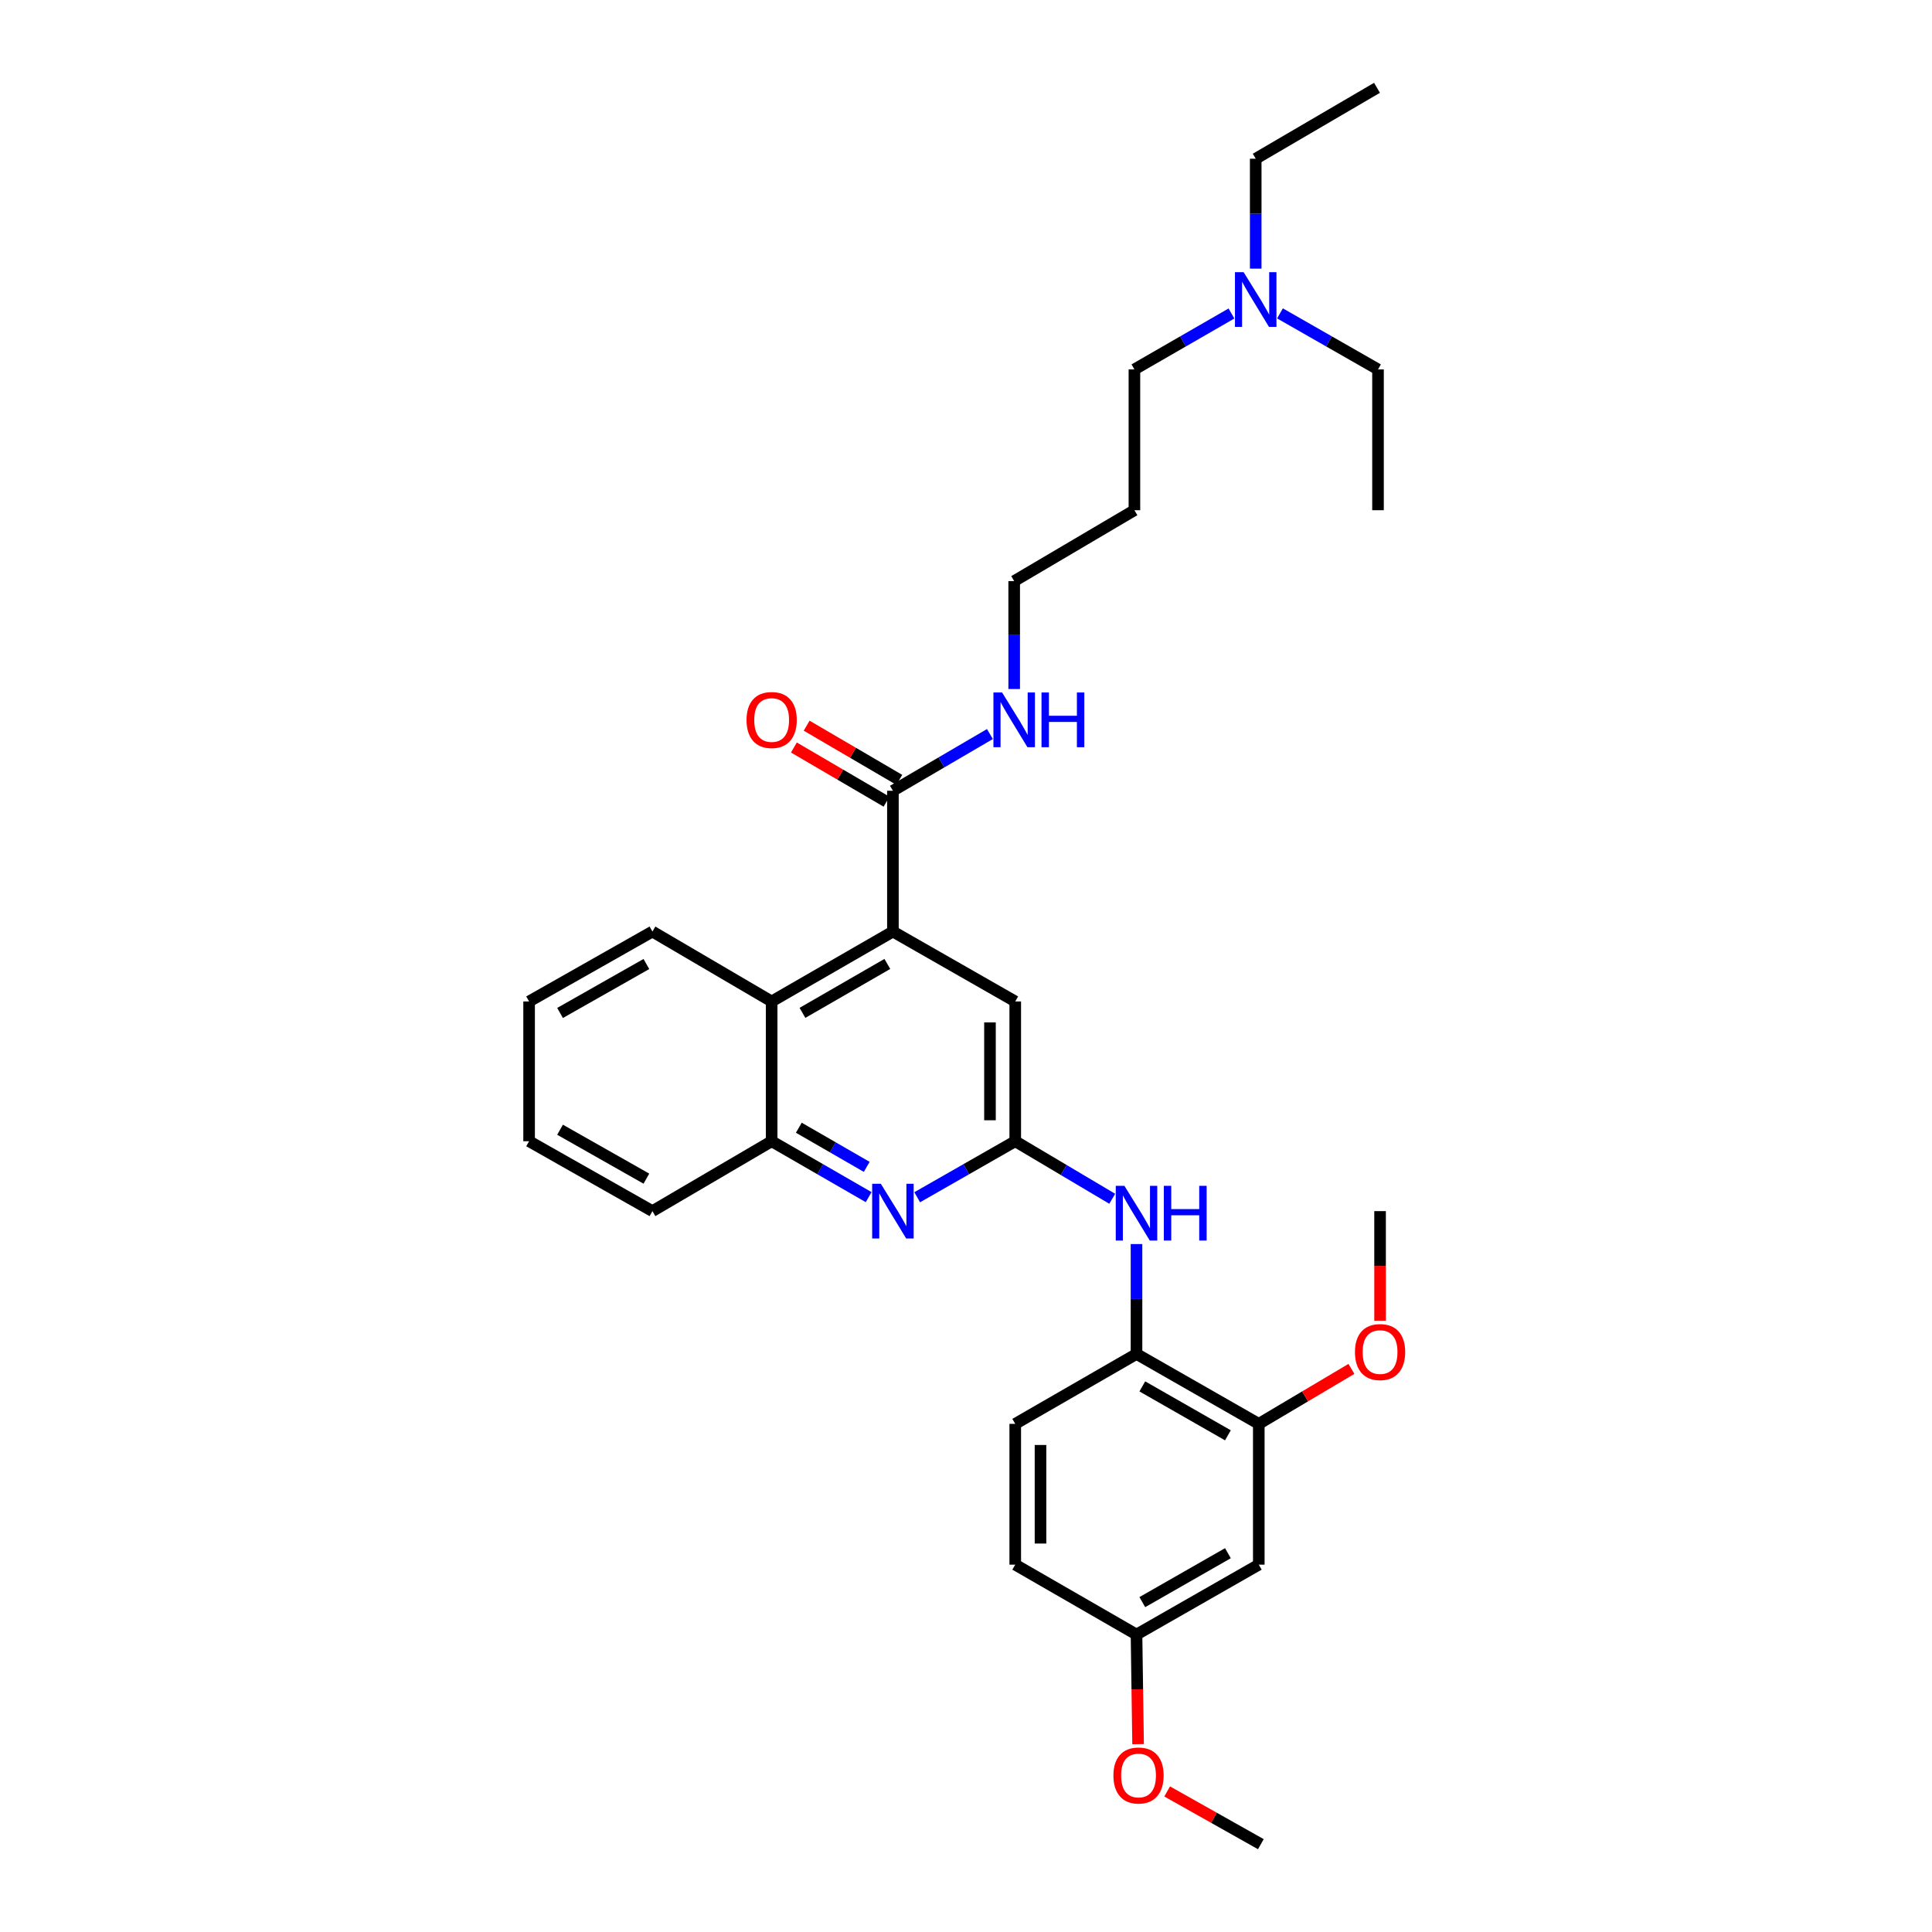 <?xml version='1.0' encoding='iso-8859-1'?>
<svg version='1.1' baseProfile='full'
              xmlns='http://www.w3.org/2000/svg'
                      xmlns:rdkit='http://www.rdkit.org/xml'
                      xmlns:xlink='http://www.w3.org/1999/xlink'
                  xml:space='preserve'
width='1000px' height='1000px' viewBox='0 0 1000 1000'>
<!-- END OF HEADER -->
<rect style='opacity:1.0;fill:#FFFFFF;stroke:none' width='1000' height='1000' x='0' y='0'> </rect>
<path class='bond-2' d='M 462.172,482.17 L 462.172,409.302' style='fill:none;fill-rule:evenodd;stroke:#000000;stroke-width:6px;stroke-linecap:butt;stroke-linejoin:miter;stroke-opacity:1' />
<path class='bond-3' d='M 462.172,482.17 L 399.404,518.353' style='fill:none;fill-rule:evenodd;stroke:#000000;stroke-width:6px;stroke-linecap:butt;stroke-linejoin:miter;stroke-opacity:1' />
<path class='bond-3' d='M 459.289,498.928 L 415.351,524.256' style='fill:none;fill-rule:evenodd;stroke:#000000;stroke-width:6px;stroke-linecap:butt;stroke-linejoin:miter;stroke-opacity:1' />
<path class='bond-8' d='M 462.172,482.17 L 525.486,518.353' style='fill:none;fill-rule:evenodd;stroke:#000000;stroke-width:6px;stroke-linecap:butt;stroke-linejoin:miter;stroke-opacity:1' />
<path class='bond-0' d='M 525.486,590.698 L 525.486,518.353' style='fill:none;fill-rule:evenodd;stroke:#000000;stroke-width:6px;stroke-linecap:butt;stroke-linejoin:miter;stroke-opacity:1' />
<path class='bond-0' d='M 512.408,579.847 L 512.408,529.205' style='fill:none;fill-rule:evenodd;stroke:#000000;stroke-width:6px;stroke-linecap:butt;stroke-linejoin:miter;stroke-opacity:1' />
<path class='bond-1' d='M 525.486,590.698 L 500.111,605.197' style='fill:none;fill-rule:evenodd;stroke:#000000;stroke-width:6px;stroke-linecap:butt;stroke-linejoin:miter;stroke-opacity:1' />
<path class='bond-1' d='M 500.111,605.197 L 474.735,619.696' style='fill:none;fill-rule:evenodd;stroke:#0000FF;stroke-width:6px;stroke-linecap:butt;stroke-linejoin:miter;stroke-opacity:1' />
<path class='bond-4' d='M 525.486,590.698 L 550.588,605.593' style='fill:none;fill-rule:evenodd;stroke:#000000;stroke-width:6px;stroke-linecap:butt;stroke-linejoin:miter;stroke-opacity:1' />
<path class='bond-4' d='M 550.588,605.593 L 575.69,620.487' style='fill:none;fill-rule:evenodd;stroke:#0000FF;stroke-width:6px;stroke-linecap:butt;stroke-linejoin:miter;stroke-opacity:1' />
<path class='bond-31' d='M 449.621,619.641 L 424.512,605.17' style='fill:none;fill-rule:evenodd;stroke:#0000FF;stroke-width:6px;stroke-linecap:butt;stroke-linejoin:miter;stroke-opacity:1' />
<path class='bond-31' d='M 424.512,605.17 L 399.404,590.698' style='fill:none;fill-rule:evenodd;stroke:#000000;stroke-width:6px;stroke-linecap:butt;stroke-linejoin:miter;stroke-opacity:1' />
<path class='bond-31' d='M 448.619,603.968 L 431.043,593.838' style='fill:none;fill-rule:evenodd;stroke:#0000FF;stroke-width:6px;stroke-linecap:butt;stroke-linejoin:miter;stroke-opacity:1' />
<path class='bond-31' d='M 431.043,593.838 L 413.467,583.709' style='fill:none;fill-rule:evenodd;stroke:#000000;stroke-width:6px;stroke-linecap:butt;stroke-linejoin:miter;stroke-opacity:1' />
<path class='bond-10' d='M 465.473,403.657 L 441.498,389.636' style='fill:none;fill-rule:evenodd;stroke:#000000;stroke-width:6px;stroke-linecap:butt;stroke-linejoin:miter;stroke-opacity:1' />
<path class='bond-10' d='M 441.498,389.636 L 417.523,375.616' style='fill:none;fill-rule:evenodd;stroke:#FF0000;stroke-width:6px;stroke-linecap:butt;stroke-linejoin:miter;stroke-opacity:1' />
<path class='bond-10' d='M 458.871,414.946 L 434.896,400.926' style='fill:none;fill-rule:evenodd;stroke:#000000;stroke-width:6px;stroke-linecap:butt;stroke-linejoin:miter;stroke-opacity:1' />
<path class='bond-10' d='M 434.896,400.926 L 410.92,386.905' style='fill:none;fill-rule:evenodd;stroke:#FF0000;stroke-width:6px;stroke-linecap:butt;stroke-linejoin:miter;stroke-opacity:1' />
<path class='bond-12' d='M 462.172,409.302 L 487.278,394.62' style='fill:none;fill-rule:evenodd;stroke:#000000;stroke-width:6px;stroke-linecap:butt;stroke-linejoin:miter;stroke-opacity:1' />
<path class='bond-12' d='M 487.278,394.62 L 512.383,379.939' style='fill:none;fill-rule:evenodd;stroke:#0000FF;stroke-width:6px;stroke-linecap:butt;stroke-linejoin:miter;stroke-opacity:1' />
<path class='bond-5' d='M 399.404,518.353 L 399.404,590.698' style='fill:none;fill-rule:evenodd;stroke:#000000;stroke-width:6px;stroke-linecap:butt;stroke-linejoin:miter;stroke-opacity:1' />
<path class='bond-19' d='M 399.404,518.353 L 337.696,482.17' style='fill:none;fill-rule:evenodd;stroke:#000000;stroke-width:6px;stroke-linecap:butt;stroke-linejoin:miter;stroke-opacity:1' />
<path class='bond-6' d='M 588.255,643.924 L 588.255,672.368' style='fill:none;fill-rule:evenodd;stroke:#0000FF;stroke-width:6px;stroke-linecap:butt;stroke-linejoin:miter;stroke-opacity:1' />
<path class='bond-6' d='M 588.255,672.368 L 588.255,700.811' style='fill:none;fill-rule:evenodd;stroke:#000000;stroke-width:6px;stroke-linecap:butt;stroke-linejoin:miter;stroke-opacity:1' />
<path class='bond-20' d='M 399.404,590.698 L 337.696,626.875' style='fill:none;fill-rule:evenodd;stroke:#000000;stroke-width:6px;stroke-linecap:butt;stroke-linejoin:miter;stroke-opacity:1' />
<path class='bond-7' d='M 588.255,700.811 L 651.547,736.987' style='fill:none;fill-rule:evenodd;stroke:#000000;stroke-width:6px;stroke-linecap:butt;stroke-linejoin:miter;stroke-opacity:1' />
<path class='bond-7' d='M 591.259,717.592 L 635.563,742.915' style='fill:none;fill-rule:evenodd;stroke:#000000;stroke-width:6px;stroke-linecap:butt;stroke-linejoin:miter;stroke-opacity:1' />
<path class='bond-11' d='M 588.255,700.811 L 525.486,736.987' style='fill:none;fill-rule:evenodd;stroke:#000000;stroke-width:6px;stroke-linecap:butt;stroke-linejoin:miter;stroke-opacity:1' />
<path class='bond-9' d='M 651.547,736.987 L 651.547,809.863' style='fill:none;fill-rule:evenodd;stroke:#000000;stroke-width:6px;stroke-linecap:butt;stroke-linejoin:miter;stroke-opacity:1' />
<path class='bond-16' d='M 651.547,736.987 L 675.523,722.763' style='fill:none;fill-rule:evenodd;stroke:#000000;stroke-width:6px;stroke-linecap:butt;stroke-linejoin:miter;stroke-opacity:1' />
<path class='bond-16' d='M 675.523,722.763 L 699.498,708.538' style='fill:none;fill-rule:evenodd;stroke:#FF0000;stroke-width:6px;stroke-linecap:butt;stroke-linejoin:miter;stroke-opacity:1' />
<path class='bond-33' d='M 651.547,809.863 L 588.255,846.039' style='fill:none;fill-rule:evenodd;stroke:#000000;stroke-width:6px;stroke-linecap:butt;stroke-linejoin:miter;stroke-opacity:1' />
<path class='bond-33' d='M 635.563,803.934 L 591.259,829.258' style='fill:none;fill-rule:evenodd;stroke:#000000;stroke-width:6px;stroke-linecap:butt;stroke-linejoin:miter;stroke-opacity:1' />
<path class='bond-15' d='M 525.486,736.987 L 525.486,809.863' style='fill:none;fill-rule:evenodd;stroke:#000000;stroke-width:6px;stroke-linecap:butt;stroke-linejoin:miter;stroke-opacity:1' />
<path class='bond-15' d='M 538.565,747.918 L 538.565,798.931' style='fill:none;fill-rule:evenodd;stroke:#000000;stroke-width:6px;stroke-linecap:butt;stroke-linejoin:miter;stroke-opacity:1' />
<path class='bond-21' d='M 524.941,356.64 L 524.941,328.71' style='fill:none;fill-rule:evenodd;stroke:#0000FF;stroke-width:6px;stroke-linecap:butt;stroke-linejoin:miter;stroke-opacity:1' />
<path class='bond-21' d='M 524.941,328.71 L 524.941,300.78' style='fill:none;fill-rule:evenodd;stroke:#000000;stroke-width:6px;stroke-linecap:butt;stroke-linejoin:miter;stroke-opacity:1' />
<path class='bond-13' d='M 588.255,846.039 L 525.486,809.863' style='fill:none;fill-rule:evenodd;stroke:#000000;stroke-width:6px;stroke-linecap:butt;stroke-linejoin:miter;stroke-opacity:1' />
<path class='bond-18' d='M 588.255,846.039 L 588.662,874.402' style='fill:none;fill-rule:evenodd;stroke:#000000;stroke-width:6px;stroke-linecap:butt;stroke-linejoin:miter;stroke-opacity:1' />
<path class='bond-18' d='M 588.662,874.402 L 589.07,902.765' style='fill:none;fill-rule:evenodd;stroke:#FF0000;stroke-width:6px;stroke-linecap:butt;stroke-linejoin:miter;stroke-opacity:1' />
<path class='bond-14' d='M 637.404,162.262 L 612.288,176.734' style='fill:none;fill-rule:evenodd;stroke:#0000FF;stroke-width:6px;stroke-linecap:butt;stroke-linejoin:miter;stroke-opacity:1' />
<path class='bond-14' d='M 612.288,176.734 L 587.172,191.206' style='fill:none;fill-rule:evenodd;stroke:#000000;stroke-width:6px;stroke-linecap:butt;stroke-linejoin:miter;stroke-opacity:1' />
<path class='bond-23' d='M 649.956,139.047 L 649.956,110.601' style='fill:none;fill-rule:evenodd;stroke:#0000FF;stroke-width:6px;stroke-linecap:butt;stroke-linejoin:miter;stroke-opacity:1' />
<path class='bond-23' d='M 649.956,110.601 L 649.956,82.154' style='fill:none;fill-rule:evenodd;stroke:#000000;stroke-width:6px;stroke-linecap:butt;stroke-linejoin:miter;stroke-opacity:1' />
<path class='bond-24' d='M 662.519,162.209 L 687.887,176.707' style='fill:none;fill-rule:evenodd;stroke:#0000FF;stroke-width:6px;stroke-linecap:butt;stroke-linejoin:miter;stroke-opacity:1' />
<path class='bond-24' d='M 687.887,176.707 L 713.255,191.206' style='fill:none;fill-rule:evenodd;stroke:#000000;stroke-width:6px;stroke-linecap:butt;stroke-linejoin:miter;stroke-opacity:1' />
<path class='bond-25' d='M 714.323,683.601 L 714.323,655.238' style='fill:none;fill-rule:evenodd;stroke:#FF0000;stroke-width:6px;stroke-linecap:butt;stroke-linejoin:miter;stroke-opacity:1' />
<path class='bond-25' d='M 714.323,655.238 L 714.323,626.875' style='fill:none;fill-rule:evenodd;stroke:#000000;stroke-width:6px;stroke-linecap:butt;stroke-linejoin:miter;stroke-opacity:1' />
<path class='bond-17' d='M 587.172,264.088 L 524.941,300.78' style='fill:none;fill-rule:evenodd;stroke:#000000;stroke-width:6px;stroke-linecap:butt;stroke-linejoin:miter;stroke-opacity:1' />
<path class='bond-22' d='M 587.172,264.088 L 587.172,191.206' style='fill:none;fill-rule:evenodd;stroke:#000000;stroke-width:6px;stroke-linecap:butt;stroke-linejoin:miter;stroke-opacity:1' />
<path class='bond-26' d='M 604.118,927.247 L 628.366,940.896' style='fill:none;fill-rule:evenodd;stroke:#FF0000;stroke-width:6px;stroke-linecap:butt;stroke-linejoin:miter;stroke-opacity:1' />
<path class='bond-26' d='M 628.366,940.896 L 652.615,954.545' style='fill:none;fill-rule:evenodd;stroke:#000000;stroke-width:6px;stroke-linecap:butt;stroke-linejoin:miter;stroke-opacity:1' />
<path class='bond-29' d='M 337.696,482.17 L 273.859,518.353' style='fill:none;fill-rule:evenodd;stroke:#000000;stroke-width:6px;stroke-linecap:butt;stroke-linejoin:miter;stroke-opacity:1' />
<path class='bond-29' d='M 334.569,498.975 L 289.883,524.304' style='fill:none;fill-rule:evenodd;stroke:#000000;stroke-width:6px;stroke-linecap:butt;stroke-linejoin:miter;stroke-opacity:1' />
<path class='bond-32' d='M 337.696,626.875 L 273.859,590.698' style='fill:none;fill-rule:evenodd;stroke:#000000;stroke-width:6px;stroke-linecap:butt;stroke-linejoin:miter;stroke-opacity:1' />
<path class='bond-32' d='M 334.568,610.07 L 289.882,584.747' style='fill:none;fill-rule:evenodd;stroke:#000000;stroke-width:6px;stroke-linecap:butt;stroke-linejoin:miter;stroke-opacity:1' />
<path class='bond-28' d='M 649.956,82.154 L 712.732,45.455' style='fill:none;fill-rule:evenodd;stroke:#000000;stroke-width:6px;stroke-linecap:butt;stroke-linejoin:miter;stroke-opacity:1' />
<path class='bond-27' d='M 713.255,191.206 L 713.255,264.088' style='fill:none;fill-rule:evenodd;stroke:#000000;stroke-width:6px;stroke-linecap:butt;stroke-linejoin:miter;stroke-opacity:1' />
<path class='bond-30' d='M 273.859,518.353 L 273.859,590.698' style='fill:none;fill-rule:evenodd;stroke:#000000;stroke-width:6px;stroke-linecap:butt;stroke-linejoin:miter;stroke-opacity:1' />
<path  class='atom-2' d='M 455.912 612.715
L 465.192 627.715
Q 466.112 629.195, 467.592 631.875
Q 469.072 634.555, 469.152 634.715
L 469.152 612.715
L 472.912 612.715
L 472.912 641.035
L 469.032 641.035
L 459.072 624.635
Q 457.912 622.715, 456.672 620.515
Q 455.472 618.315, 455.112 617.635
L 455.112 641.035
L 451.432 641.035
L 451.432 612.715
L 455.912 612.715
' fill='#0000FF'/>
<path  class='atom-5' d='M 581.995 613.783
L 591.275 628.783
Q 592.195 630.263, 593.675 632.943
Q 595.155 635.623, 595.235 635.783
L 595.235 613.783
L 598.995 613.783
L 598.995 642.103
L 595.115 642.103
L 585.155 625.703
Q 583.995 623.783, 582.755 621.583
Q 581.555 619.383, 581.195 618.703
L 581.195 642.103
L 577.515 642.103
L 577.515 613.783
L 581.995 613.783
' fill='#0000FF'/>
<path  class='atom-5' d='M 602.395 613.783
L 606.235 613.783
L 606.235 625.823
L 620.715 625.823
L 620.715 613.783
L 624.555 613.783
L 624.555 642.103
L 620.715 642.103
L 620.715 629.023
L 606.235 629.023
L 606.235 642.103
L 602.395 642.103
L 602.395 613.783
' fill='#0000FF'/>
<path  class='atom-11' d='M 386.404 372.675
Q 386.404 365.875, 389.764 362.075
Q 393.124 358.275, 399.404 358.275
Q 405.684 358.275, 409.044 362.075
Q 412.404 365.875, 412.404 372.675
Q 412.404 379.555, 409.004 383.475
Q 405.604 387.355, 399.404 387.355
Q 393.164 387.355, 389.764 383.475
Q 386.404 379.595, 386.404 372.675
M 399.404 384.155
Q 403.724 384.155, 406.044 381.275
Q 408.404 378.355, 408.404 372.675
Q 408.404 367.115, 406.044 364.315
Q 403.724 361.475, 399.404 361.475
Q 395.084 361.475, 392.724 364.275
Q 390.404 367.075, 390.404 372.675
Q 390.404 378.395, 392.724 381.275
Q 395.084 384.155, 399.404 384.155
' fill='#FF0000'/>
<path  class='atom-13' d='M 518.681 358.435
L 527.961 373.435
Q 528.881 374.915, 530.361 377.595
Q 531.841 380.275, 531.921 380.435
L 531.921 358.435
L 535.681 358.435
L 535.681 386.755
L 531.801 386.755
L 521.841 370.355
Q 520.681 368.435, 519.441 366.235
Q 518.241 364.035, 517.881 363.355
L 517.881 386.755
L 514.201 386.755
L 514.201 358.435
L 518.681 358.435
' fill='#0000FF'/>
<path  class='atom-13' d='M 539.081 358.435
L 542.921 358.435
L 542.921 370.475
L 557.401 370.475
L 557.401 358.435
L 561.241 358.435
L 561.241 386.755
L 557.401 386.755
L 557.401 373.675
L 542.921 373.675
L 542.921 386.755
L 539.081 386.755
L 539.081 358.435
' fill='#0000FF'/>
<path  class='atom-15' d='M 643.696 140.869
L 652.976 155.869
Q 653.896 157.349, 655.376 160.029
Q 656.856 162.709, 656.936 162.869
L 656.936 140.869
L 660.696 140.869
L 660.696 169.189
L 656.816 169.189
L 646.856 152.789
Q 645.696 150.869, 644.456 148.669
Q 643.256 146.469, 642.896 145.789
L 642.896 169.189
L 639.216 169.189
L 639.216 140.869
L 643.696 140.869
' fill='#0000FF'/>
<path  class='atom-17' d='M 701.323 699.823
Q 701.323 693.023, 704.683 689.223
Q 708.043 685.423, 714.323 685.423
Q 720.603 685.423, 723.963 689.223
Q 727.323 693.023, 727.323 699.823
Q 727.323 706.703, 723.923 710.623
Q 720.523 714.503, 714.323 714.503
Q 708.083 714.503, 704.683 710.623
Q 701.323 706.743, 701.323 699.823
M 714.323 711.303
Q 718.643 711.303, 720.963 708.423
Q 723.323 705.503, 723.323 699.823
Q 723.323 694.263, 720.963 691.463
Q 718.643 688.623, 714.323 688.623
Q 710.003 688.623, 707.643 691.423
Q 705.323 694.223, 705.323 699.823
Q 705.323 705.543, 707.643 708.423
Q 710.003 711.303, 714.323 711.303
' fill='#FF0000'/>
<path  class='atom-19' d='M 576.301 918.987
Q 576.301 912.187, 579.661 908.387
Q 583.021 904.587, 589.301 904.587
Q 595.581 904.587, 598.941 908.387
Q 602.301 912.187, 602.301 918.987
Q 602.301 925.867, 598.901 929.787
Q 595.501 933.667, 589.301 933.667
Q 583.061 933.667, 579.661 929.787
Q 576.301 925.907, 576.301 918.987
M 589.301 930.467
Q 593.621 930.467, 595.941 927.587
Q 598.301 924.667, 598.301 918.987
Q 598.301 913.427, 595.941 910.627
Q 593.621 907.787, 589.301 907.787
Q 584.981 907.787, 582.621 910.587
Q 580.301 913.387, 580.301 918.987
Q 580.301 924.707, 582.621 927.587
Q 584.981 930.467, 589.301 930.467
' fill='#FF0000'/>
</svg>

